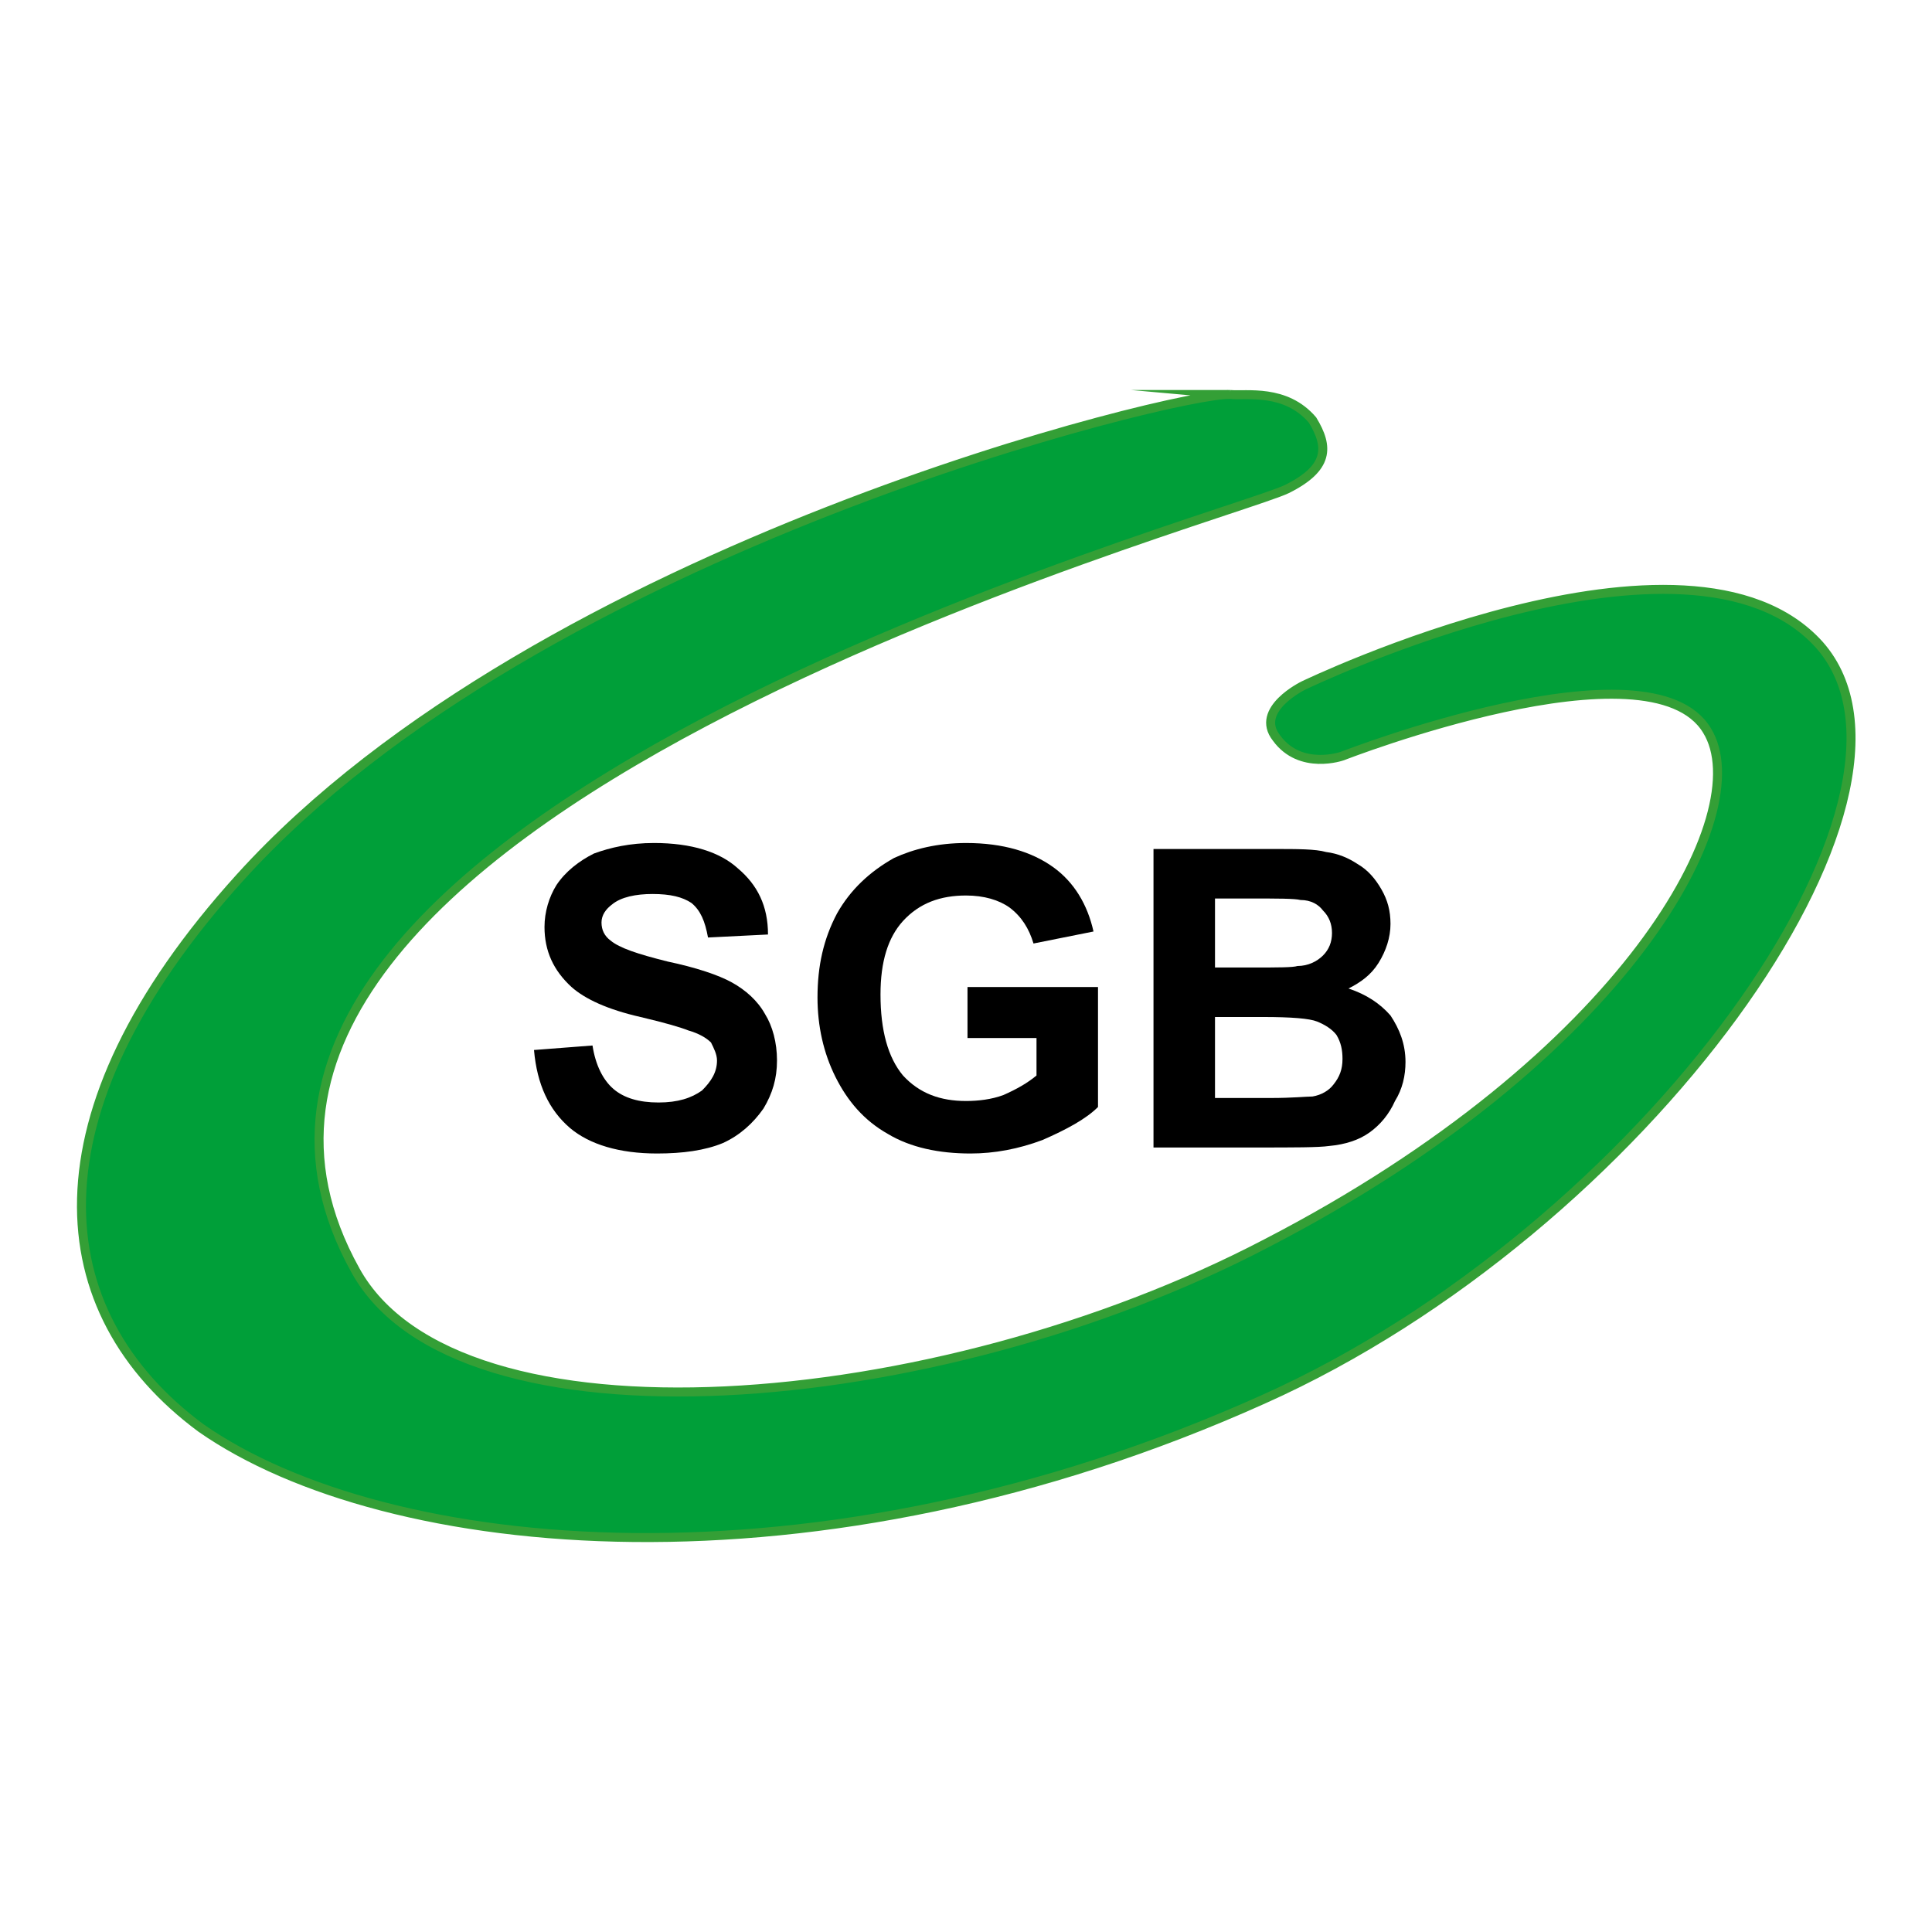 <?xml version="1.0" encoding="UTF-8"?>
<!DOCTYPE svg PUBLIC "-//W3C//DTD SVG 1.0//EN" "http://www.w3.org/TR/2001/REC-SVG-20010904/DTD/svg10.dtd">
<!-- Creator: CorelDRAW -->
<svg xmlns="http://www.w3.org/2000/svg" xml:space="preserve" width="47px" height="47px" version="1.0" style="shape-rendering:geometricPrecision; text-rendering:geometricPrecision; image-rendering:optimizeQuality; fill-rule:evenodd; clip-rule:evenodd"
viewBox="0 0 128.8 128.8"
 xmlns:xlink="http://www.w3.org/1999/xlink"
 xmlns:xodm="http://www.corel.com/coreldraw/odm/2003">
 <defs>
  <style type="text/css">
   <![CDATA[
    .str0 {stroke:#349F36;stroke-width:0.6;stroke-miterlimit:22.926}
    .fil0 {fill:none}
    .fil1 {fill:black}
    .fil2 {fill:#009F39}
   ]]>
  </style>
 </defs>
 <g id="Warstwa_x0020_1">
  <rect class="fil0" width="128.8" height="128.8"/>
  <g id="_2497792476960">
   <path class="fil1" d="M35.6 70l3.9 -0.3 0 0c0.2,1.3 0.7,2.3 1.4,2.9 0.7,0.6 1.7,0.9 3,0.9 1.3,0 2.2,-0.3 2.9,-0.8 0.6,-0.6 1,-1.2 1,-2 0,-0.4 -0.2,-0.8 -0.4,-1.2 -0.3,-0.3 -0.8,-0.6 -1.5,-0.8 -0.5,-0.2 -1.5,-0.5 -3.2,-0.9 -2.2,-0.5 -3.7,-1.2 -4.6,-2 -1.2,-1.1 -1.8,-2.4 -1.8,-4 0,-1 0.3,-2 0.8,-2.8 0.6,-0.9 1.5,-1.6 2.5,-2.1 1.1,-0.4 2.4,-0.7 4,-0.7 2.5,0 4.4,0.6 5.6,1.7 1.3,1.1 2,2.5 2,4.4l0 0 -4 0.2 0 0c-0.2,-1.1 -0.5,-1.8 -1.1,-2.3 -0.6,-0.4 -1.4,-0.6 -2.6,-0.6 -1.1,0 -2.1,0.2 -2.7,0.7 -0.4,0.3 -0.7,0.7 -0.7,1.2 0,0.5 0.2,0.9 0.6,1.2 0.6,0.5 1.8,0.9 3.8,1.4 1.9,0.4 3.4,0.9 4.3,1.4 0.9,0.5 1.7,1.2 2.2,2.1 0.5,0.8 0.8,1.9 0.8,3.1 0,1.2 -0.3,2.2 -0.9,3.2 -0.7,1 -1.6,1.8 -2.7,2.3 -1.2,0.5 -2.7,0.7 -4.4,0.7 -2.5,0 -4.5,-0.6 -5.8,-1.7 -1.4,-1.2 -2.2,-2.9 -2.4,-5.2l0 0 0 0z"/>
   <path class="fil1" d="M64.5 69.2l0 -3.4 8.7 0 0 8 0 0c-0.8,0.8 -2.1,1.5 -3.7,2.2 -1.6,0.6 -3.2,0.9 -4.8,0.9 -2.1,0 -4,-0.4 -5.5,-1.3 -1.6,-0.9 -2.7,-2.2 -3.5,-3.8 -0.8,-1.6 -1.2,-3.4 -1.2,-5.3 0,-2.1 0.4,-3.9 1.3,-5.6 0.9,-1.6 2.2,-2.8 3.8,-3.7 1.3,-0.6 2.9,-1 4.8,-1 2.5,0 4.4,0.6 5.8,1.6 1.4,1 2.3,2.5 2.7,4.3l0 0 -4 0.8 0 0c-0.3,-1 -0.8,-1.8 -1.6,-2.4 -0.7,-0.5 -1.7,-0.8 -2.9,-0.8 -1.7,0 -3.1,0.5 -4.2,1.7 -1,1.1 -1.5,2.7 -1.5,4.9 0,2.4 0.5,4.2 1.5,5.4 1.1,1.2 2.5,1.7 4.2,1.7 0.8,0 1.7,-0.1 2.5,-0.4 0.9,-0.4 1.6,-0.8 2.2,-1.3l0 0 0 -2.5 -4.6 0 0 0z"/>
   <path class="fil1" d="M81 67.8l0 5.4 3.7 0 0 0c1.5,0 2.4,-0.1 2.8,-0.1 0.6,-0.1 1.1,-0.4 1.4,-0.8 0.4,-0.5 0.6,-1 0.6,-1.7 0,-0.6 -0.1,-1.1 -0.4,-1.6 -0.3,-0.4 -0.8,-0.7 -1.3,-0.9 -0.5,-0.2 -1.7,-0.3 -3.6,-0.3l0 0 -3.2 0 0 0zm0 -7.9l0 4.6 2.6 0 0 0c1.6,0 2.6,0 2.9,-0.1 0.7,0 1.3,-0.3 1.7,-0.7 0.4,-0.4 0.6,-0.9 0.6,-1.5 0,-0.6 -0.2,-1.1 -0.6,-1.5 -0.3,-0.4 -0.8,-0.7 -1.5,-0.7 -0.4,-0.1 -1.5,-0.1 -3.4,-0.1l0 0 -2.3 0 0 0zm-4.1 -3.3l8 0 0 0c1.6,0 2.8,0 3.5,0.2 0.8,0.1 1.5,0.4 2.1,0.8 0.7,0.4 1.2,1 1.6,1.7 0.4,0.7 0.6,1.4 0.6,2.3 0,0.9 -0.3,1.8 -0.8,2.6 -0.5,0.8 -1.2,1.3 -2,1.7 1.2,0.4 2.1,1 2.8,1.8 0.6,0.9 1,1.9 1,3.1 0,0.9 -0.2,1.8 -0.7,2.6 -0.4,0.9 -1,1.6 -1.7,2.1 -0.7,0.5 -1.6,0.8 -2.7,0.9 -0.7,0.1 -2.3,0.1 -4.9,0.1l0 0 -6.8 0 0 -19.9 0 0z"/>
   <path class="fil2 str0" d="M82 26.3c1.1,0.1 3.7,-0.4 5.5,1.7 1.1,1.8 1.1,3.2 -1.7,4.6 -4.1,2 -78.8,22.1 -62.1,52.1 6.8,12.3 38.7,9.7 60.7,-1.8 24,-12.4 32.8,-28.7 29.4,-34.2 -3.8,-6.3 -24.3,1.7 -24.3,1.7 0,0 -2.8,1 -4.4,-1.2 -1.5,-1.9 1.8,-3.5 1.8,-3.5 0,0 25.7,-12.4 34.4,-2.7 8.9,10.1 -11.8,39 -37.1,50.3 -29.8,13.4 -58.5,10.5 -70.8,1.9 -10.4,-7.7 -11.7,-20.9 2.6,-36.7 20,-22.1 62.8,-32.4 66,-32.2l0 0 0 0z"/>
  </g>
 </g>
</svg>
